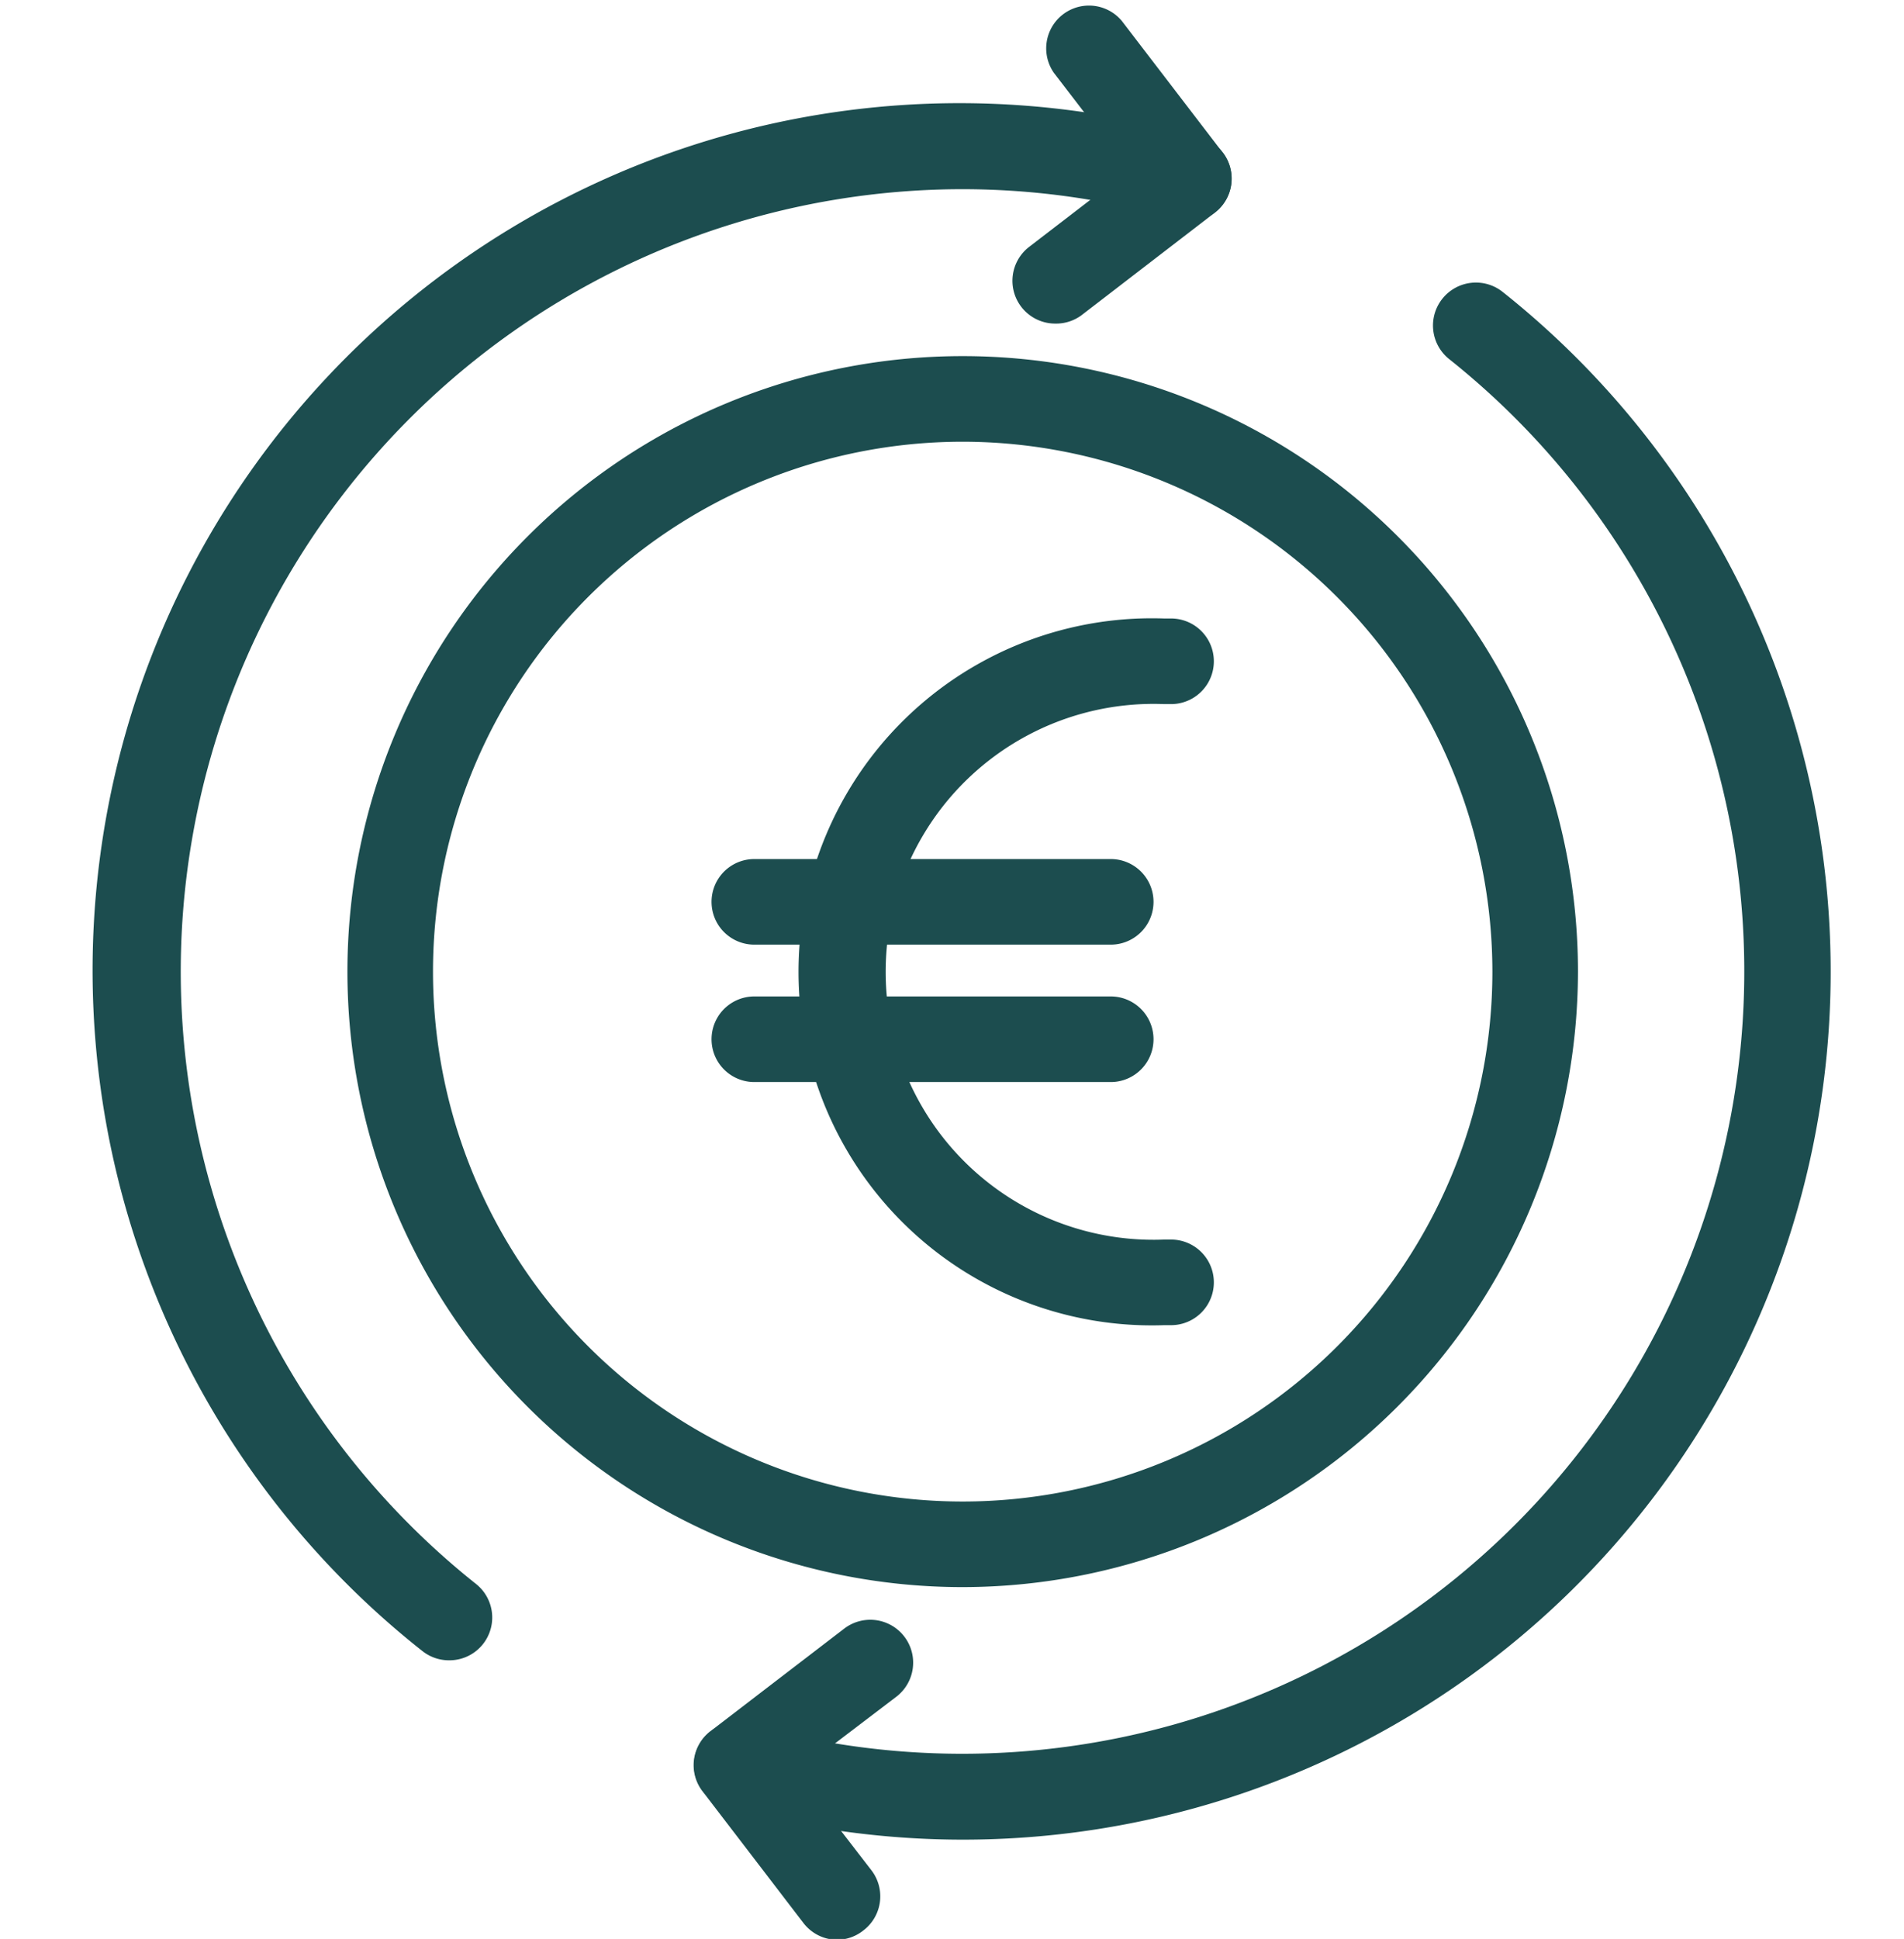 <?xml version="1.0" encoding="UTF-8" standalone="no"?><svg xmlns="http://www.w3.org/2000/svg" xmlns:xlink="http://www.w3.org/1999/xlink" data-name="Layer 1" fill="#1c4d4f" height="45.3" preserveAspectRatio="xMidYMid meet" version="1" viewBox="1.5 1.3 44.5 45.3" width="44.5" zoomAndPan="magnify"><g id="change1_1"><path d="M24,38.38A14.38,14.38,0,1,1,38.38,24,14.4,14.4,0,0,1,24,38.38Zm0-26.76A12.38,12.38,0,1,0,36.38,24,12.39,12.39,0,0,0,24,11.62Z"/></g><g id="change1_2"><path d="M24,44.28a20.29,20.29,0,0,1-5.56-.78A1,1,0,1,1,19,41.58,18.28,18.28,0,0,0,35.37,9.69a1,1,0,1,1,1.25-1.57A20.28,20.28,0,0,1,24,44.28Z"/></g><g id="change1_3"><path d="M21.07,46.62a1,1,0,0,1-.79-.39l-2.36-3.08a1,1,0,0,1-.2-.74,1,1,0,0,1,.38-.66l3.13-2.4a1,1,0,1,1,1.22,1.59l-2.34,1.78L21.87,45a1,1,0,0,1-.19,1.4A1,1,0,0,1,21.07,46.62Z"/></g><g id="change1_4"><path d="M12,40.09a1,1,0,0,1-.62-.21A20.26,20.26,0,0,1,29.56,4.51a1,1,0,0,1,.69,1.23A1,1,0,0,1,29,6.43a18.05,18.05,0,0,0-5-.71A18.28,18.28,0,0,0,12.63,38.31,1,1,0,0,1,12,40.09Z"/></g><g id="change1_5"><path d="M26.16,8.86a1,1,0,0,1-.79-.39,1,1,0,0,1,.18-1.4l2.33-1.79L26.13,3a1,1,0,0,1,1.59-1.21l2.36,3.08a1,1,0,0,1-.19,1.4l-3.12,2.4A1,1,0,0,1,26.16,8.86Z"/></g><g id="change1_6"><path d="M28.71,32.26a8.26,8.26,0,1,1,0-16.51h.16a1,1,0,1,1,0,2h-.16a6.26,6.26,0,1,0,0,12.51h.16a1,1,0,0,1,0,2Z"/></g><g id="change1_7"><path d="M27.46,23.37H19.13a1,1,0,0,1,0-2h8.33a1,1,0,0,1,0,2Z"/></g><g id="change1_8"><path d="M27.46,26.58H19.13a1,1,0,1,1,0-2h8.33a1,1,0,0,1,0,2Z"/></g></svg>